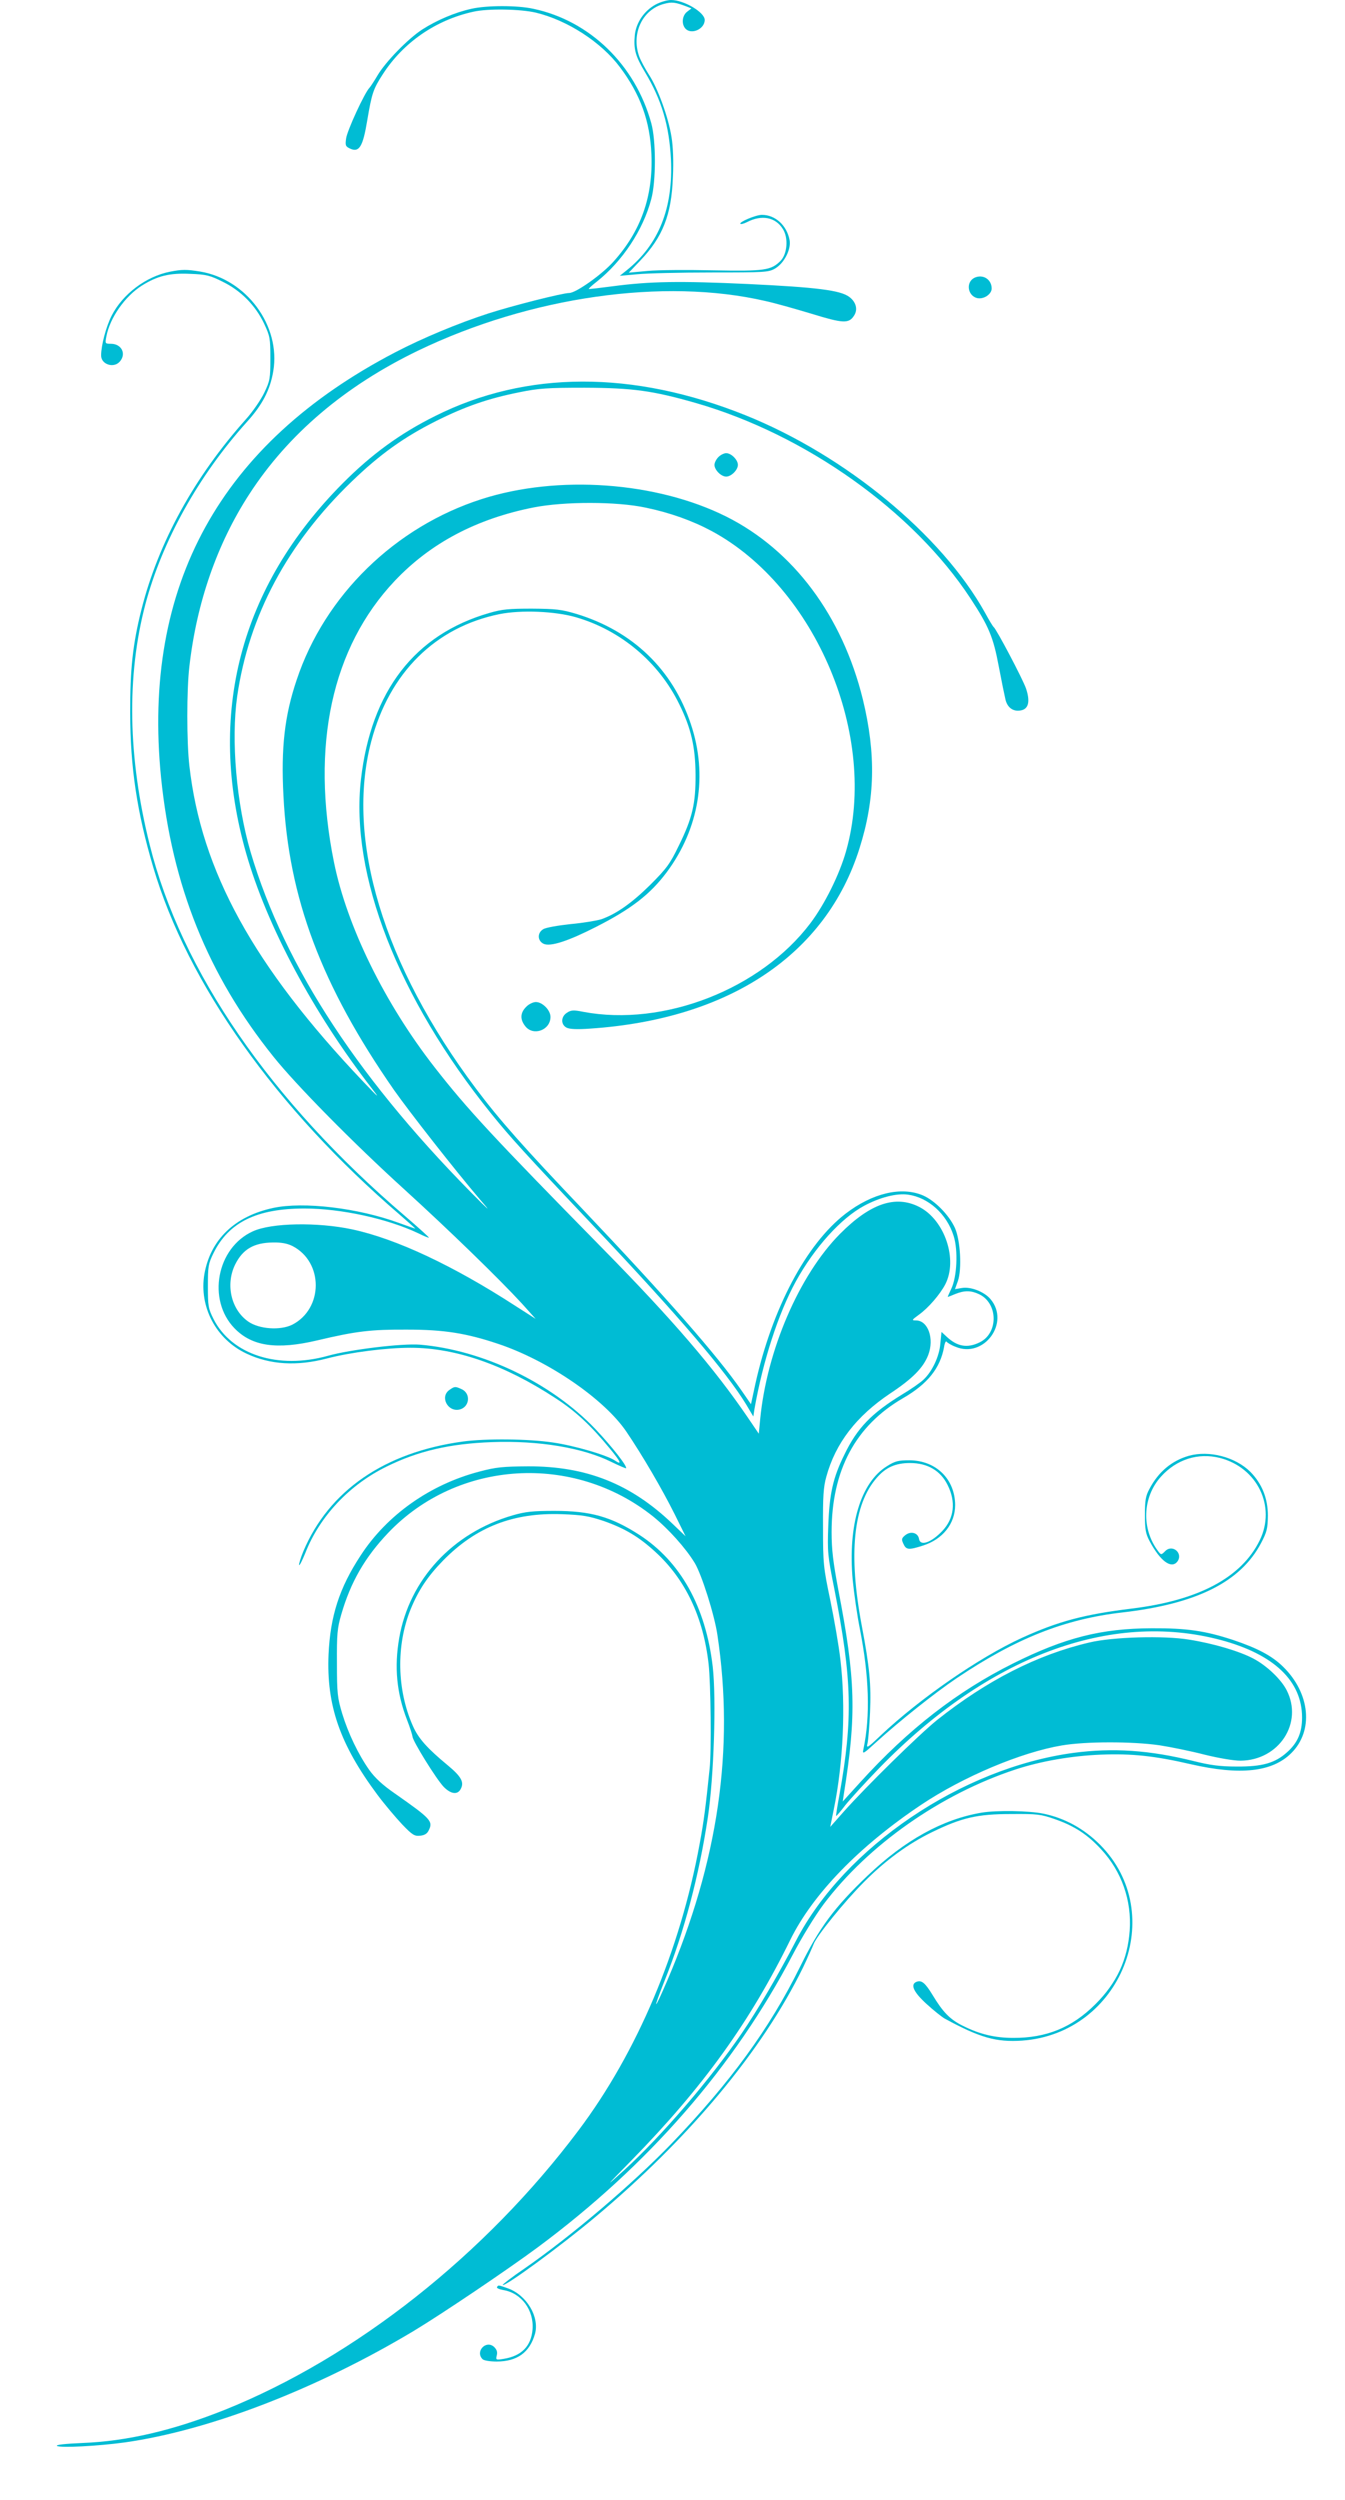 <?xml version="1.0" standalone="no"?>
<!DOCTYPE svg PUBLIC "-//W3C//DTD SVG 20010904//EN"
 "http://www.w3.org/TR/2001/REC-SVG-20010904/DTD/svg10.dtd">
<svg version="1.0" xmlns="http://www.w3.org/2000/svg"
 width="689pt" height="1280pt" viewBox="0 0 689 1280"
 preserveAspectRatio="xMidYMid meet">
<g transform="translate(0,1280) scale(0.1,-0.1)"
fill="#00bcd4" stroke="none">
<path d="M3359 12777 c-59 -32 -100 -92 -107 -156 -7 -73 3 -109 53 -192 84
-140 123 -271 132 -444 12 -250 -62 -437 -227 -569 l-35 -28 90 8 c50 5 221 9
380 9 273 0 292 1 325 20 47 27 83 98 75 145 -14 76 -73 130 -142 130 -31 0
-119 -37 -110 -46 3 -3 18 1 34 9 75 39 146 25 183 -35 30 -46 23 -129 -12
-164 -48 -48 -82 -53 -343 -48 -132 3 -284 2 -337 -3 l-97 -9 58 61 c116 121
161 235 168 428 4 79 1 157 -7 205 -16 102 -71 252 -116 320 -19 30 -42 72
-50 94 -41 117 17 239 127 268 40 11 57 9 113 -12 l28 -11 -22 -17 c-25 -19
-30 -61 -10 -85 29 -35 100 -5 100 43 0 39 -106 102 -173 102 -19 0 -54 -10
-78 -23z"/>
<path d="M2415 12755 c-83 -18 -177 -58 -252 -106 -74 -48 -189 -167 -229
-235 -16 -27 -34 -55 -41 -63 -25 -25 -115 -220 -120 -260 -5 -36 -3 -41 21
-52 46 -21 65 10 87 143 24 142 31 162 80 238 105 163 272 278 464 320 75 17
241 14 321 -5 161 -39 334 -151 429 -278 105 -139 155 -277 162 -447 9 -216
-54 -394 -195 -550 -59 -66 -192 -160 -226 -160 -34 0 -291 -65 -415 -105
-154 -50 -335 -125 -477 -199 -896 -467 -1297 -1194 -1199 -2176 56 -554 240
-1012 576 -1430 116 -145 412 -445 669 -678 232 -211 488 -460 603 -585 l71
-79 -100 64 c-322 209 -615 346 -839 394 -178 38 -415 34 -510 -10 -185 -84
-235 -350 -94 -496 90 -93 217 -111 425 -62 198 47 275 56 459 55 188 0 303
-18 467 -73 257 -86 544 -283 657 -450 82 -121 182 -292 247 -422 l56 -113
-68 65 c-214 204 -441 294 -739 293 -129 -1 -164 -4 -250 -27 -252 -66 -473
-222 -608 -430 -109 -166 -155 -310 -164 -506 -11 -261 58 -460 250 -718 38
-51 96 -119 128 -153 51 -53 62 -60 91 -57 22 2 36 10 44 27 24 47 11 60 -173
189 -64 44 -102 80 -131 120 -57 81 -108 188 -139 289 -24 80 -27 103 -27 258
-1 149 2 180 22 249 48 166 121 293 241 419 356 373 949 409 1357 83 78 -63
167 -162 213 -238 36 -60 101 -266 116 -368 88 -584 4 -1160 -257 -1770 -69
-161 -77 -160 -13 1 100 249 176 537 221 834 31 208 44 606 25 773 -36 307
-165 538 -377 675 -143 92 -249 122 -434 122 -110 0 -149 -4 -214 -23 -307
-89 -529 -328 -581 -628 -26 -149 -13 -282 40 -419 15 -38 27 -77 28 -85 0
-22 123 -220 160 -258 36 -37 71 -42 87 -11 19 35 3 64 -67 122 -104 86 -150
137 -178 201 -82 185 -86 412 -12 596 40 98 87 169 167 251 169 172 359 246
609 237 107 -4 139 -10 214 -35 108 -38 180 -81 263 -157 155 -141 247 -335
274 -576 11 -98 15 -448 5 -536 -20 -194 -29 -265 -51 -384 -100 -546 -320
-1067 -620 -1466 -478 -637 -1143 -1162 -1812 -1431 -266 -106 -501 -161 -730
-170 -89 -4 -138 -9 -130 -15 17 -11 211 -1 348 18 436 62 984 274 1480 571
149 90 481 314 635 428 565 419 1005 923 1306 1498 46 88 114 199 158 258 229
304 600 564 983 690 131 43 288 70 438 76 159 6 273 -6 460 -49 253 -58 418
-40 515 57 115 114 97 306 -42 442 -57 56 -131 95 -256 137 -143 47 -238 61
-417 60 -259 -1 -445 -48 -710 -180 -287 -143 -537 -337 -783 -608 l-90 -99 6
40 c65 405 60 586 -29 1046 -26 139 -34 203 -34 293 0 316 122 545 366 686
126 73 190 153 210 261 3 22 10 34 13 28 4 -5 24 -18 46 -26 145 -61 281 123
179 244 -32 38 -102 65 -147 57 l-35 -6 15 42 c21 61 13 207 -15 271 -30 66
-102 140 -164 167 -111 47 -259 12 -397 -94 -201 -155 -376 -485 -462 -873
l-22 -102 -49 71 c-122 176 -380 471 -812 926 -304 319 -428 459 -548 619
-474 632 -669 1276 -536 1778 93 351 328 584 657 651 110 22 284 15 391 -16
229 -66 425 -230 530 -446 60 -122 82 -217 83 -359 1 -149 -16 -223 -86 -365
-45 -93 -62 -116 -146 -200 -95 -94 -174 -149 -250 -176 -22 -7 -93 -19 -158
-25 -65 -7 -128 -18 -140 -26 -32 -19 -30 -60 2 -75 35 -16 128 15 269 87 181
92 277 167 361 279 167 224 212 497 124 759 -93 279 -297 476 -586 564 -77 23
-106 26 -228 27 -116 0 -153 -3 -218 -22 -382 -110 -606 -399 -658 -852 -56
-489 190 -1119 666 -1710 97 -120 170 -201 526 -577 437 -462 683 -750 783
-916 l35 -59 6 39 c43 244 122 489 212 653 96 174 232 324 350 387 80 43 166
65 224 57 104 -14 199 -99 234 -211 24 -74 17 -212 -12 -271 -11 -23 -19 -42
-18 -42 1 0 19 7 38 15 47 19 81 19 123 -1 98 -47 99 -201 1 -247 -62 -30
-114 -21 -168 30 l-26 24 -6 -60 c-5 -65 -42 -143 -86 -184 -14 -14 -64 -49
-111 -77 -155 -95 -229 -171 -294 -306 -59 -119 -77 -201 -83 -364 -5 -137 -3
-155 31 -325 91 -464 96 -663 26 -1055 -11 -57 -18 -105 -17 -107 2 -1 23 23
47 55 25 31 103 117 175 191 555 570 1182 805 1748 655 273 -73 417 -210 417
-397 0 -77 -23 -130 -77 -178 -61 -55 -127 -74 -258 -73 -84 0 -136 7 -220 28
-226 56 -413 69 -616 42 -573 -77 -1173 -483 -1421 -961 -85 -164 -195 -353
-280 -477 -161 -235 -407 -521 -597 -695 -106 -96 -106 -96 35 48 365 373 606
707 813 1129 115 233 352 478 671 691 214 143 511 268 719 303 122 21 361 21
500 1 58 -9 162 -30 231 -48 74 -18 149 -31 185 -31 197 2 322 193 236 361
-28 55 -101 125 -169 161 -71 38 -205 78 -332 98 -128 21 -389 14 -510 -15
-266 -62 -526 -195 -780 -397 -92 -74 -363 -340 -477 -468 l-70 -79 18 89 c49
238 62 531 34 768 -8 70 -32 208 -52 305 -35 167 -37 186 -37 371 -1 158 2
207 17 260 47 172 154 310 327 426 115 76 170 132 195 197 32 84 -1 177 -63
177 -23 0 -22 2 15 29 49 35 108 104 135 155 66 127 -2 330 -133 397 -122 62
-251 18 -406 -138 -209 -211 -375 -596 -409 -950 l-7 -73 -57 84 c-171 251
-384 499 -740 861 -565 575 -695 715 -863 930 -256 328 -449 721 -516 1050
-121 597 -11 1101 312 1442 183 193 418 317 710 375 158 31 426 31 575 -1 125
-26 239 -67 338 -120 534 -288 855 -1053 688 -1639 -34 -120 -109 -271 -183
-369 -255 -337 -751 -531 -1164 -453 -49 10 -62 9 -83 -5 -31 -20 -32 -60 -2
-76 15 -8 53 -10 122 -5 712 48 1208 379 1379 923 80 252 85 483 17 763 -105
427 -356 763 -699 935 -358 179 -863 215 -1253 90 -444 -142 -804 -493 -948
-925 -62 -183 -81 -348 -68 -594 26 -524 194 -971 566 -1506 78 -111 312 -410
440 -560 50 -58 51 -60 10 -20 -619 615 -1009 1206 -1184 1797 -73 249 -101
573 -69 798 60 413 257 782 587 1100 143 138 267 227 433 310 148 74 266 115
427 147 98 20 143 23 333 23 246 -1 349 -15 572 -79 561 -162 1111 -553 1404
-999 93 -142 117 -197 145 -347 14 -74 30 -152 35 -173 11 -43 43 -63 83 -53
36 9 43 48 22 111 -17 49 -152 305 -166 315 -4 3 -24 36 -44 73 -222 399 -715
805 -1227 1011 -576 231 -1123 230 -1590 -4 -179 -89 -326 -196 -474 -345
-526 -529 -697 -1184 -494 -1894 106 -371 344 -817 642 -1201 45 -58 40 -54
-42 32 -562 591 -830 1078 -891 1618 -14 122 -14 388 0 507 37 327 142 629
307 883 199 307 490 554 865 735 573 276 1259 374 1778 254 47 -10 153 -40
236 -65 163 -50 192 -52 219 -10 21 32 10 71 -26 97 -47 33 -163 48 -519 65
-347 16 -500 14 -694 -12 -61 -8 -114 -14 -119 -14 -5 0 13 17 40 38 131 104
237 263 279 422 25 91 25 301 0 390 -82 298 -315 524 -604 585 -82 18 -237 18
-317 0z m-917 -6334 c160 -82 159 -321 -1 -403 -61 -30 -169 -23 -225 16 -88
61 -118 190 -67 293 39 78 96 111 193 112 43 1 74 -5 100 -18z"/>
<path d="M871 11409 c-123 -24 -243 -115 -299 -225 -29 -57 -54 -153 -54 -203
-1 -46 63 -68 95 -33 36 40 10 92 -45 92 -30 0 -30 1 -23 38 18 95 95 205 182
260 80 50 142 65 248 60 82 -3 101 -8 167 -41 92 -45 167 -121 211 -214 30
-64 32 -75 32 -178 0 -102 -2 -115 -31 -175 -17 -36 -59 -97 -93 -135 -265
-296 -449 -631 -536 -974 -45 -178 -59 -309 -58 -531 0 -278 35 -509 118 -790
176 -596 628 -1234 1263 -1779 45 -39 81 -71 79 -71 -2 0 -39 13 -83 29 -210
77 -489 110 -644 77 -197 -42 -322 -162 -353 -339 -28 -168 60 -334 216 -407
121 -57 258 -65 411 -25 123 32 305 55 429 55 231 0 481 -87 741 -257 104 -67
182 -140 280 -259 58 -70 64 -87 24 -60 -42 27 -205 75 -315 91 -126 19 -343
21 -462 5 -401 -55 -686 -251 -817 -562 -14 -33 -23 -65 -22 -70 2 -6 16 22
32 61 73 187 226 350 417 443 160 79 322 117 539 125 239 9 467 -29 613 -102
39 -19 72 -33 74 -32 8 9 -70 109 -158 202 -226 236 -576 404 -899 431 -90 7
-356 -25 -470 -57 -255 -71 -493 5 -586 188 -27 54 -29 66 -29 168 0 101 2
115 29 170 78 158 222 228 466 228 186 0 425 -52 583 -127 28 -14 53 -24 54
-22 2 1 -54 52 -124 112 -687 587 -1145 1253 -1306 1899 -112 447 -119 865
-22 1232 86 323 272 658 520 933 79 87 119 164 135 260 39 232 -137 471 -376
510 -68 11 -92 11 -153 -1z"/>
<path d="M4992 11378 c-45 -22 -36 -91 13 -104 33 -8 75 19 75 49 0 47 -45 75
-88 55z"/>
<path d="M3680 10460 c-11 -11 -20 -29 -20 -40 0 -26 34 -60 60 -60 26 0 60
34 60 60 0 26 -34 60 -60 60 -11 0 -29 -9 -40 -20z"/>
<path d="M2695 7645 c-30 -30 -32 -64 -4 -99 41 -52 129 -20 129 48 0 34 -41
76 -75 76 -14 0 -37 -11 -50 -25z"/>
<path d="M2302 5684 c-50 -35 -8 -115 53 -100 51 13 58 82 10 104 -33 15 -36
15 -63 -4z"/>
<path d="M6090 5347 c-87 -25 -156 -82 -202 -170 -19 -35 -23 -58 -23 -132 0
-76 4 -97 24 -135 54 -101 110 -143 141 -106 34 42 -23 93 -61 55 -20 -20 -21
-20 -35 -2 -88 115 -82 277 13 383 80 89 191 124 302 96 192 -49 289 -249 204
-422 -93 -190 -312 -307 -654 -349 -245 -30 -377 -65 -564 -150 -220 -101
-521 -309 -724 -500 -68 -65 -74 -68 -67 -40 4 17 10 89 13 160 6 140 -2 228
-42 440 -70 369 -44 623 77 760 46 53 96 75 170 75 89 0 156 -39 192 -112 44
-87 34 -172 -27 -236 -57 -60 -113 -79 -119 -41 -5 32 -42 42 -70 20 -20 -16
-21 -22 -10 -45 14 -31 27 -32 99 -9 102 32 166 112 166 208 -1 133 -98 228
-234 229 -57 0 -74 -4 -115 -30 -135 -83 -201 -302 -176 -582 7 -70 23 -183
37 -252 47 -241 54 -445 18 -615 -6 -28 -2 -26 68 38 117 106 295 248 409 325
302 203 552 303 850 337 381 44 605 156 710 355 30 57 34 74 35 140 0 89 -30
164 -90 225 -77 76 -211 111 -315 82z"/>
<path d="M5028 3520 c-200 -34 -393 -141 -583 -322 -171 -163 -247 -265 -347
-468 -156 -316 -357 -591 -658 -904 -201 -208 -510 -471 -752 -639 -65 -44
-115 -83 -113 -85 10 -11 293 196 470 344 485 405 861 856 1069 1282 24 50 48
103 54 119 14 40 158 218 258 318 111 112 227 196 348 255 152 74 231 93 406
93 133 1 151 -1 223 -26 101 -35 168 -79 238 -155 105 -113 157 -262 146 -416
-11 -149 -66 -268 -176 -377 -119 -119 -251 -173 -421 -172 -95 0 -173 19
-260 63 -64 32 -100 69 -153 157 -38 62 -56 77 -82 67 -33 -13 -16 -52 51
-113 37 -34 79 -67 93 -75 180 -98 264 -122 397 -113 507 36 751 649 399 1003
-82 82 -180 136 -290 159 -74 15 -238 18 -317 5z"/>
<path d="M2546 1091 c-3 -5 11 -11 32 -15 93 -15 158 -103 150 -202 -7 -85
-56 -135 -146 -150 -42 -7 -43 -6 -37 18 4 17 0 29 -14 43 -42 37 -98 -24 -59
-63 7 -7 39 -12 72 -12 106 0 170 47 197 143 23 87 -44 198 -140 232 -51 18
-48 17 -55 6z"/>
</g>
</svg>
